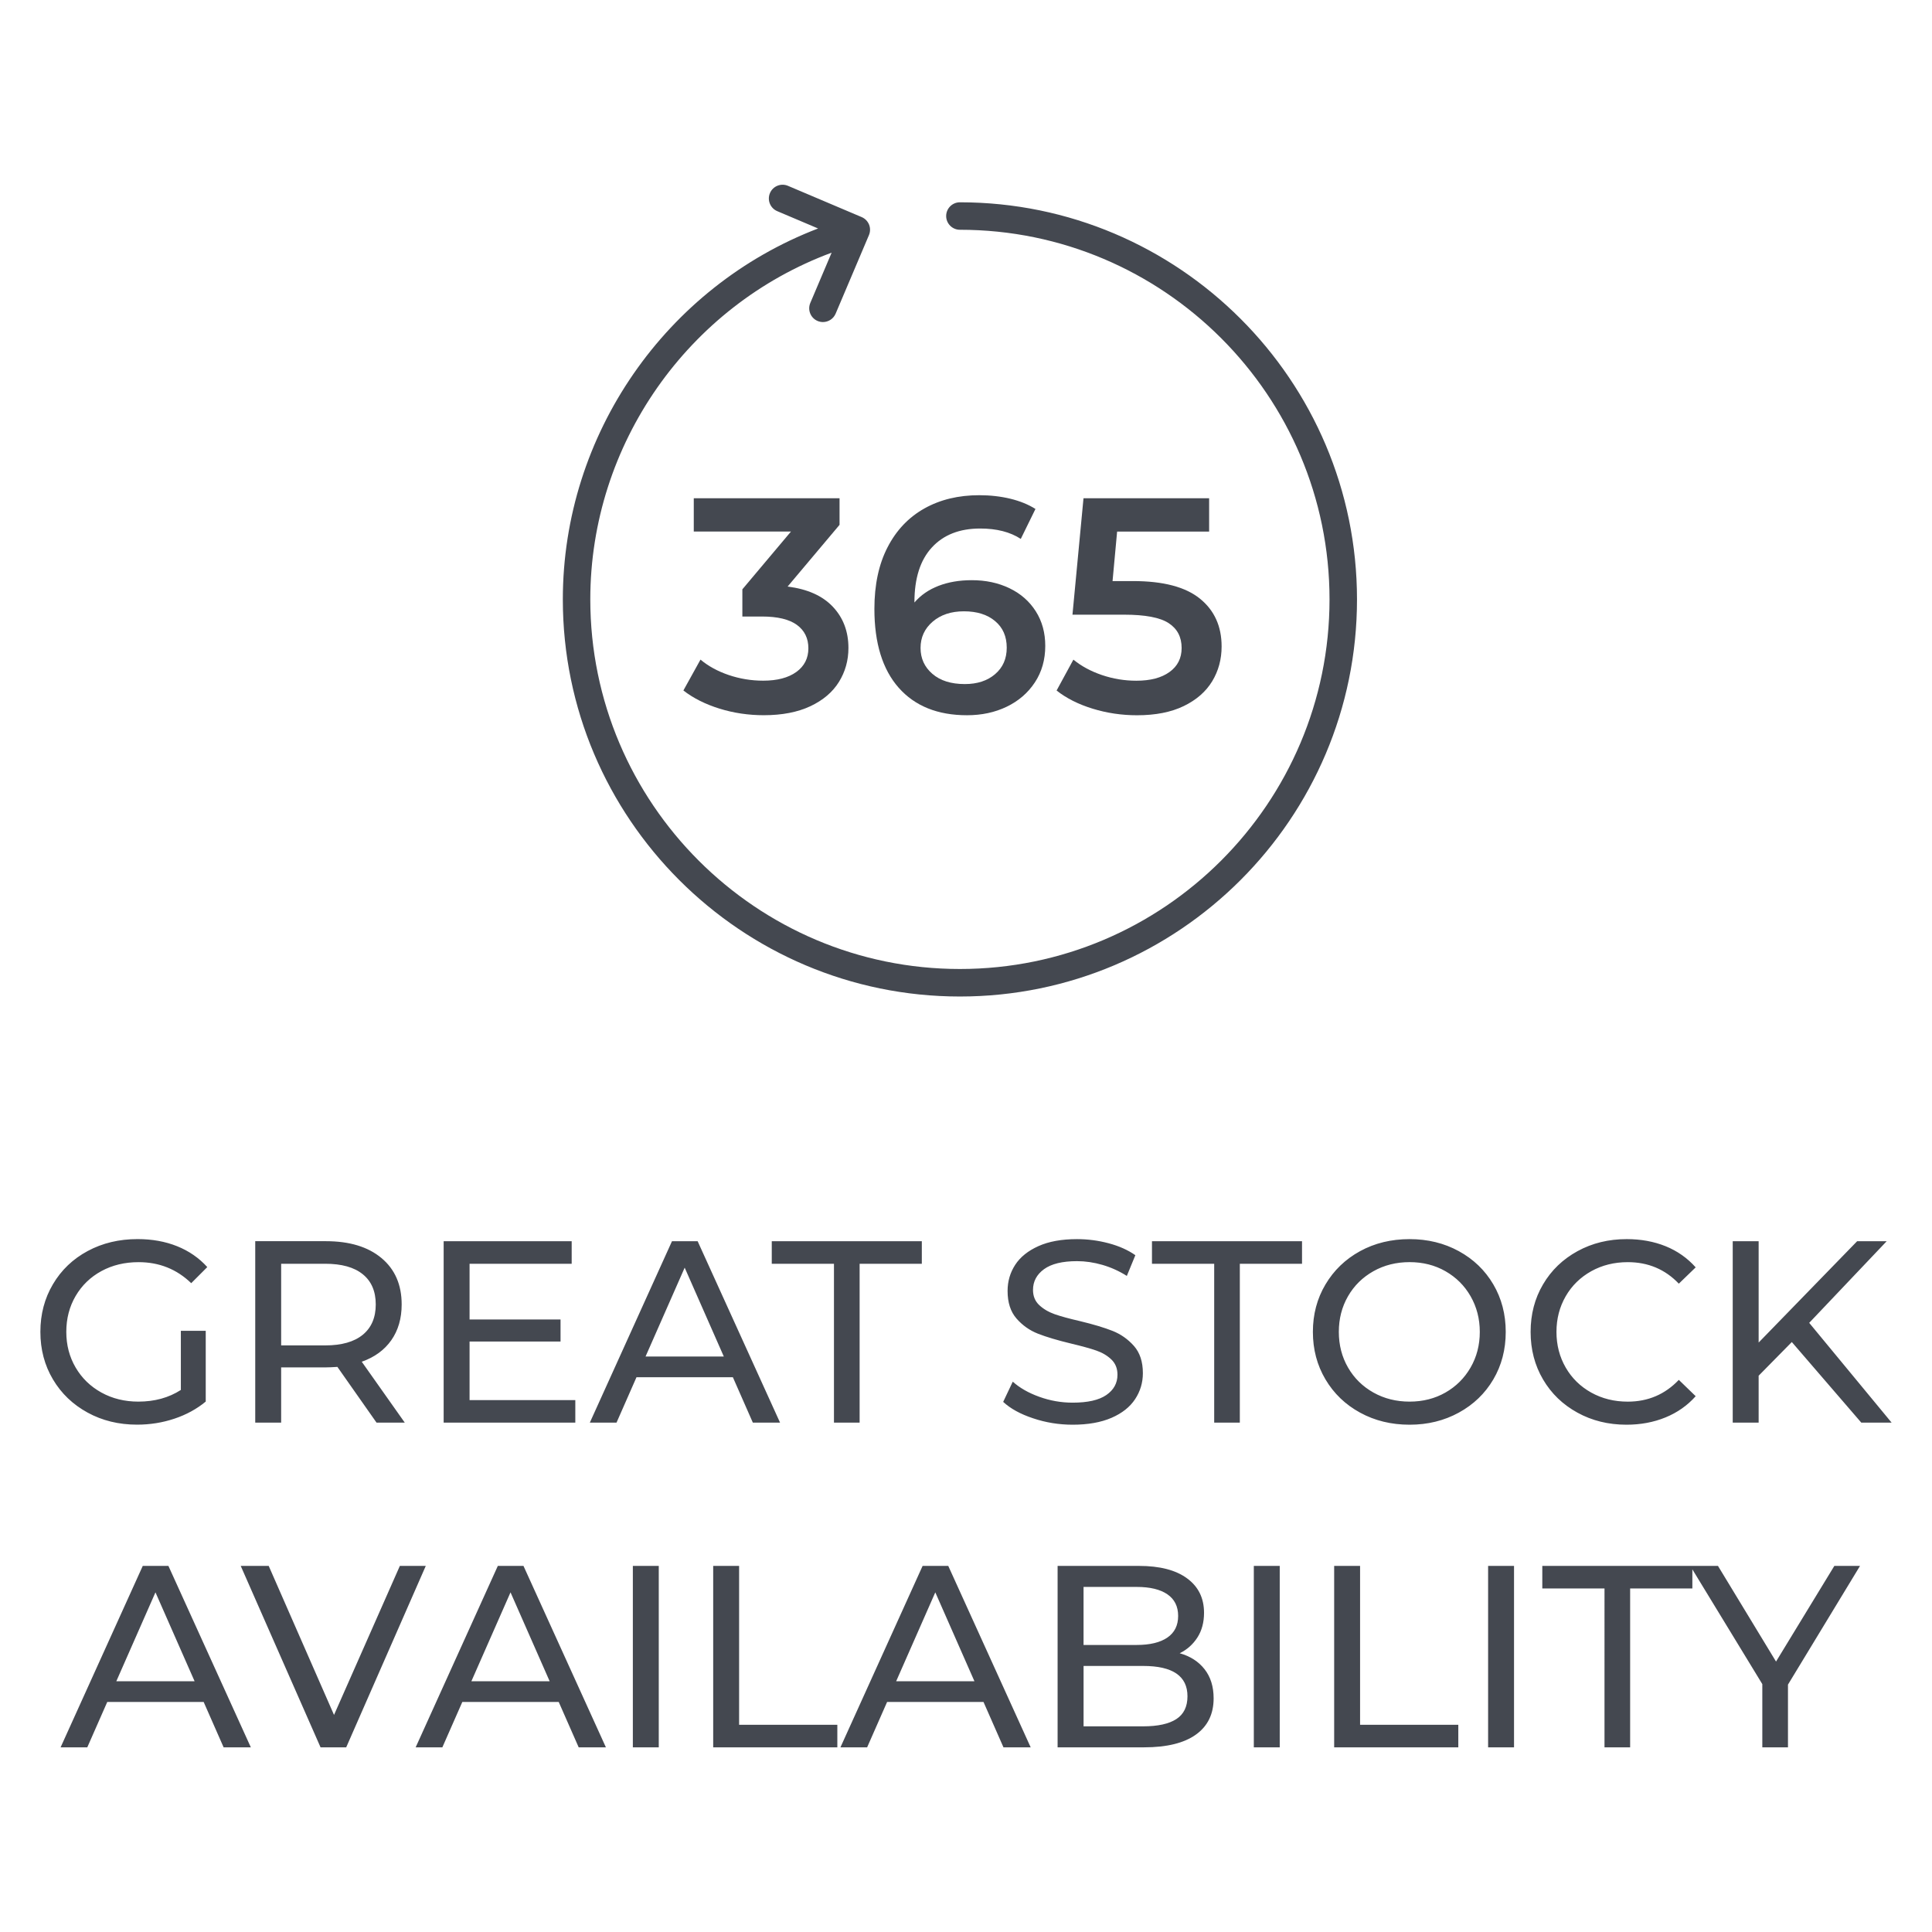 <?xml version="1.0" encoding="utf-8"?>
<!-- Generator: Adobe Illustrator 16.0.4, SVG Export Plug-In . SVG Version: 6.00 Build 0)  -->
<!DOCTYPE svg PUBLIC "-//W3C//DTD SVG 1.1//EN" "http://www.w3.org/Graphics/SVG/1.1/DTD/svg11.dtd">
<svg version="1.1" id="Layer_1" xmlns="http://www.w3.org/2000/svg" xmlns:xlink="http://www.w3.org/1999/xlink" x="0px" y="0px"
	 width="82px" height="82px" viewBox="0 0 82 82" enable-background="new 0 0 82 82" xml:space="preserve">
<g>
	<path fill="#444850" d="M78.945,66.462h-1.09l-2.475,4.06l-2.464-4.06H71.74l3.058,5.017v2.684h1.089V71.5L78.945,66.462z
		 M68.099,74.162h1.089v-6.743h2.641v-0.957h-6.369v0.957h2.64V74.162z M63.16,74.162h1.1v-7.7h-1.1V74.162z M56.626,74.162h5.269
		v-0.957h-4.169v-6.743h-1.1V74.162z M53.216,74.162h1.1v-7.7h-1.1V74.162z M48.519,73.271h-2.529v-2.563h2.529
		c1.254,0,1.881,0.429,1.881,1.287c0,0.44-0.157,0.763-0.473,0.968S49.142,73.271,48.519,73.271 M48.244,67.354
		c0.563,0,0.999,0.104,1.303,0.313c0.305,0.209,0.457,0.515,0.457,0.918s-0.152,0.709-0.457,0.918
		c-0.304,0.209-0.739,0.314-1.303,0.314h-2.255v-2.464H48.244z M50.07,70.169c0.314-0.154,0.565-0.378,0.753-0.671
		c0.187-0.293,0.28-0.642,0.28-1.045c0-0.623-0.239-1.111-0.721-1.463c-0.479-0.353-1.16-0.528-2.04-0.528h-3.454v7.7h3.674
		c0.96,0,1.692-0.18,2.194-0.539c0.503-0.359,0.754-0.873,0.754-1.54c0-0.499-0.129-0.911-0.385-1.237
		C50.869,70.52,50.517,70.294,50.07,70.169 M38.036,71.357l1.661-3.773l1.661,3.773H38.036z M42.59,74.162h1.155l-3.498-7.7h-1.089
		l-3.487,7.7h1.133l0.847-1.925h4.092L42.59,74.162z M30.27,74.162h5.269v-0.957H31.37v-6.743h-1.1V74.162z M26.86,74.162h1.1v-7.7
		h-1.1V74.162z M20.007,71.357l1.661-3.773l1.661,3.773H20.007z M24.561,74.162h1.155l-3.498-7.7h-1.089l-3.487,7.7h1.133
		l0.847-1.925h4.092L24.561,74.162z M16.971,66.462l-2.794,6.325l-2.772-6.325h-1.188l3.388,7.7h1.089l3.377-7.7H16.971z
		 M4.937,71.357l1.661-3.773l1.661,3.773H4.937z M9.491,74.162h1.155l-3.498-7.7H6.059l-3.487,7.7h1.133l0.847-1.925h4.092
		L9.491,74.162z"/>
	<path fill="#444850" d="M78.999,60.381h1.287l-3.498-4.235l3.289-3.465h-1.254l-4.181,4.301v-4.301h-1.1v7.7h1.1V58.39l1.408-1.43
		L78.999,60.381z M69.033,60.469c0.602,0,1.153-0.104,1.655-0.309s0.931-0.506,1.282-0.901l-0.716-0.693
		c-0.586,0.616-1.308,0.924-2.166,0.924c-0.573,0-1.089-0.128-1.552-0.385c-0.461-0.257-0.823-0.611-1.083-1.062
		c-0.26-0.451-0.392-0.955-0.392-1.513c0-0.557,0.132-1.062,0.392-1.513s0.622-0.804,1.083-1.062
		c0.463-0.257,0.979-0.385,1.552-0.385c0.865,0,1.587,0.305,2.166,0.913l0.716-0.692c-0.352-0.396-0.778-0.695-1.275-0.897
		c-0.499-0.201-1.05-0.302-1.651-0.302c-0.771,0-1.466,0.17-2.089,0.511c-0.624,0.342-1.112,0.811-1.463,1.409
		c-0.353,0.597-0.528,1.27-0.528,2.018s0.176,1.421,0.528,2.019c0.351,0.598,0.837,1.066,1.457,1.407
		C67.569,60.298,68.264,60.469,69.033,60.469 M59.827,59.489c-0.565,0-1.077-0.128-1.535-0.385s-0.818-0.611-1.078-1.062
		c-0.26-0.451-0.39-0.955-0.39-1.513c0-0.557,0.13-1.062,0.39-1.513s0.62-0.804,1.078-1.062c0.458-0.257,0.97-0.385,1.535-0.385
		c0.563,0,1.071,0.128,1.522,0.385c0.451,0.258,0.808,0.61,1.067,1.062s0.391,0.956,0.391,1.513c0,0.558-0.131,1.062-0.391,1.513
		c-0.26,0.45-0.616,0.805-1.067,1.062S60.391,59.489,59.827,59.489 M59.827,60.469c0.77,0,1.466-0.171,2.09-0.513
		c0.623-0.341,1.111-0.81,1.463-1.407s0.528-1.271,0.528-2.019s-0.177-1.421-0.528-2.018c-0.352-0.599-0.84-1.067-1.463-1.409
		c-0.624-0.341-1.32-0.511-2.09-0.511c-0.778,0-1.479,0.17-2.102,0.511c-0.624,0.342-1.112,0.813-1.469,1.414
		s-0.533,1.271-0.533,2.013s0.177,1.412,0.533,2.014c0.356,0.601,0.845,1.071,1.469,1.412
		C58.349,60.298,59.049,60.469,59.827,60.469 M51.533,60.381h1.089v-6.743h2.64v-0.957h-6.369v0.957h2.641V60.381z M45.527,60.469
		c0.651,0,1.201-0.098,1.649-0.292c0.447-0.194,0.781-0.458,1.001-0.792c0.22-0.333,0.33-0.702,0.33-1.105
		c0-0.483-0.127-0.869-0.38-1.155c-0.253-0.285-0.555-0.498-0.907-0.638c-0.352-0.139-0.817-0.279-1.396-0.418
		c-0.448-0.103-0.803-0.2-1.062-0.291c-0.26-0.092-0.478-0.221-0.654-0.386c-0.176-0.165-0.264-0.379-0.264-0.644
		c0-0.358,0.155-0.652,0.467-0.88c0.312-0.227,0.779-0.341,1.403-0.341c0.352,0,0.711,0.053,1.078,0.159
		c0.366,0.107,0.711,0.263,1.034,0.468l0.362-0.88c-0.315-0.22-0.692-0.389-1.133-0.506c-0.439-0.117-0.888-0.176-1.342-0.176
		c-0.653,0-1.199,0.099-1.639,0.297c-0.44,0.198-0.77,0.462-0.985,0.792s-0.324,0.7-0.324,1.111c0,0.49,0.126,0.882,0.379,1.171
		c0.253,0.29,0.558,0.505,0.913,0.644c0.356,0.139,0.823,0.279,1.403,0.418c0.462,0.11,0.819,0.209,1.072,0.297
		s0.466,0.214,0.638,0.379s0.259,0.38,0.259,0.645c0,0.358-0.158,0.646-0.473,0.863c-0.316,0.217-0.792,0.324-1.43,0.324
		c-0.484,0-0.956-0.083-1.414-0.248s-0.834-0.379-1.127-0.643l-0.407,0.858c0.308,0.285,0.73,0.519,1.27,0.697
		C44.388,60.379,44.947,60.469,45.527,60.469 M35.396,60.381h1.089v-6.743h2.64v-0.957h-6.369v0.957h2.64V60.381z M27.399,57.575
		l1.661-3.772l1.661,3.772H27.399z M31.953,60.381h1.155l-3.498-7.7h-1.089l-3.487,7.7h1.133l0.847-1.926h4.092L31.953,60.381z
		 M19.93,59.424v-2.486h3.861v-0.935H19.93v-2.365h4.334v-0.957H18.83v7.7h5.588v-0.957H19.93z M13.803,57.103h-1.87v-3.465h1.87
		c0.696,0,1.228,0.147,1.595,0.446c0.366,0.296,0.55,0.724,0.55,1.28c0,0.558-0.184,0.986-0.55,1.287
		C15.031,56.952,14.499,57.103,13.803,57.103 M17.18,60.381l-1.826-2.585c0.542-0.191,0.96-0.495,1.254-0.913
		c0.293-0.418,0.44-0.924,0.44-1.519c0-0.836-0.286-1.492-0.858-1.969c-0.572-0.477-1.357-0.715-2.354-0.715h-3.003v7.7h1.1v-2.344
		h1.903c0.117,0,0.278-0.007,0.484-0.021l1.661,2.365H17.18z M7.676,58.994c-0.513,0.33-1.115,0.495-1.804,0.495
		c-0.579,0-1.102-0.128-1.568-0.385c-0.465-0.257-0.83-0.611-1.094-1.062c-0.264-0.451-0.396-0.955-0.396-1.513
		c0-0.564,0.132-1.071,0.396-1.523c0.264-0.451,0.629-0.804,1.094-1.057c0.466-0.253,0.992-0.379,1.579-0.379
		c0.873,0,1.617,0.297,2.233,0.892l0.682-0.683c-0.352-0.389-0.779-0.684-1.282-0.886c-0.502-0.201-1.061-0.302-1.677-0.302
		c-0.785,0-1.49,0.169-2.117,0.506s-1.119,0.807-1.474,1.408c-0.356,0.601-0.534,1.275-0.534,2.023s0.178,1.421,0.534,2.019
		c0.355,0.598,0.845,1.066,1.468,1.407c0.623,0.342,1.324,0.513,2.101,0.513c0.55,0,1.078-0.084,1.584-0.253s0.95-0.411,1.331-0.727
		v-3.003H7.676V58.994z"/>
	<path fill="#444850" d="M35.348,25.752c0.441,0.467,0.662,1.051,0.662,1.751c0,0.528-0.135,1.008-0.403,1.44
		s-0.672,0.776-1.212,1.031c-0.541,0.254-1.2,0.382-1.979,0.382c-0.648,0-1.273-0.093-1.874-0.278
		c-0.601-0.187-1.114-0.443-1.537-0.772l0.726-1.31c0.329,0.276,0.729,0.495,1.2,0.655c0.471,0.159,0.958,0.239,1.459,0.239
		c0.597,0,1.066-0.123,1.408-0.369c0.341-0.246,0.512-0.582,0.512-1.006c0-0.423-0.162-0.754-0.486-0.992
		c-0.325-0.237-0.82-0.356-1.486-0.356h-0.83v-1.154l2.063-2.452h-4.125v-1.414h6.187v1.129l-2.205,2.62
		C34.267,25,34.907,25.285,35.348,25.752"/>
	<path fill="#444850" d="M42.236,28.612c0.329-0.281,0.493-0.655,0.493-1.122c0-0.476-0.164-0.853-0.493-1.128
		c-0.328-0.277-0.771-0.416-1.323-0.416c-0.545,0-0.988,0.147-1.33,0.441c-0.341,0.294-0.512,0.665-0.512,1.115
		c0,0.441,0.166,0.808,0.5,1.096c0.332,0.29,0.793,0.436,1.381,0.436C41.479,29.034,41.908,28.894,42.236,28.612 M42.846,24.967
		c0.477,0.229,0.848,0.557,1.116,0.979c0.269,0.424,0.402,0.913,0.402,1.466c0,0.589-0.147,1.105-0.441,1.551
		s-0.691,0.789-1.193,1.031c-0.501,0.242-1.063,0.363-1.687,0.363c-1.246,0-2.212-0.39-2.9-1.167
		c-0.687-0.779-1.031-1.895-1.031-3.348c0-1.021,0.186-1.892,0.558-2.613c0.372-0.723,0.893-1.272,1.563-1.648
		c0.67-0.376,1.447-0.563,2.329-0.563c0.467,0,0.905,0.05,1.315,0.148c0.411,0.1,0.769,0.245,1.071,0.436l-0.623,1.271
		c-0.45-0.294-1.025-0.441-1.725-0.441c-0.874,0-1.558,0.269-2.05,0.805c-0.493,0.536-0.739,1.31-0.739,2.321v0.014
		c0.268-0.312,0.609-0.547,1.024-0.707c0.416-0.16,0.883-0.24,1.401-0.24C41.834,24.623,42.37,24.738,42.846,24.967"/>
	<path fill="#444850" d="M50.928,25.408c0.614,0.497,0.921,1.174,0.921,2.03c0,0.545-0.134,1.038-0.401,1.479
		c-0.269,0.441-0.67,0.791-1.207,1.051c-0.536,0.26-1.197,0.39-1.984,0.39c-0.648,0-1.276-0.093-1.881-0.279
		c-0.606-0.186-1.116-0.443-1.531-0.771l0.713-1.311c0.338,0.277,0.742,0.495,1.213,0.655c0.473,0.16,0.958,0.24,1.46,0.24
		c0.597,0,1.065-0.123,1.407-0.37c0.342-0.246,0.514-0.585,0.514-1.019c0-0.467-0.185-0.818-0.553-1.057
		c-0.366-0.238-0.997-0.357-1.887-0.357h-2.193l0.468-4.942h5.332v1.415h-3.905l-0.194,2.101h0.869
		C49.367,24.662,50.313,24.911,50.928,25.408"/>
	<path fill="#444850" d="M40.741,8.586c-0.322,0-0.583,0.261-0.583,0.583c0,0.321,0.261,0.583,0.583,0.583
		c8.65,0,15.688,7.038,15.688,15.687c0,8.65-7.037,15.688-15.688,15.688c-8.649,0-15.687-7.037-15.687-15.688
		c0-6.58,4.154-12.461,10.243-14.715l-0.905,2.133c-0.126,0.297,0.012,0.64,0.309,0.766c0.074,0.031,0.152,0.046,0.227,0.046
		c0.227,0,0.443-0.133,0.538-0.355l1.415-3.336c0.06-0.142,0.062-0.303,0.004-0.446s-0.171-0.258-0.313-0.318l-3.129-1.327
		c-0.296-0.126-0.639,0.013-0.764,0.309c-0.126,0.297,0.012,0.64,0.309,0.766l1.734,0.735c-6.448,2.469-10.834,8.737-10.834,15.744
		c0,9.293,7.56,16.854,16.853,16.854c9.293,0,16.854-7.562,16.854-16.854S50.034,8.586,40.741,8.586"/>
</g>
</svg>
